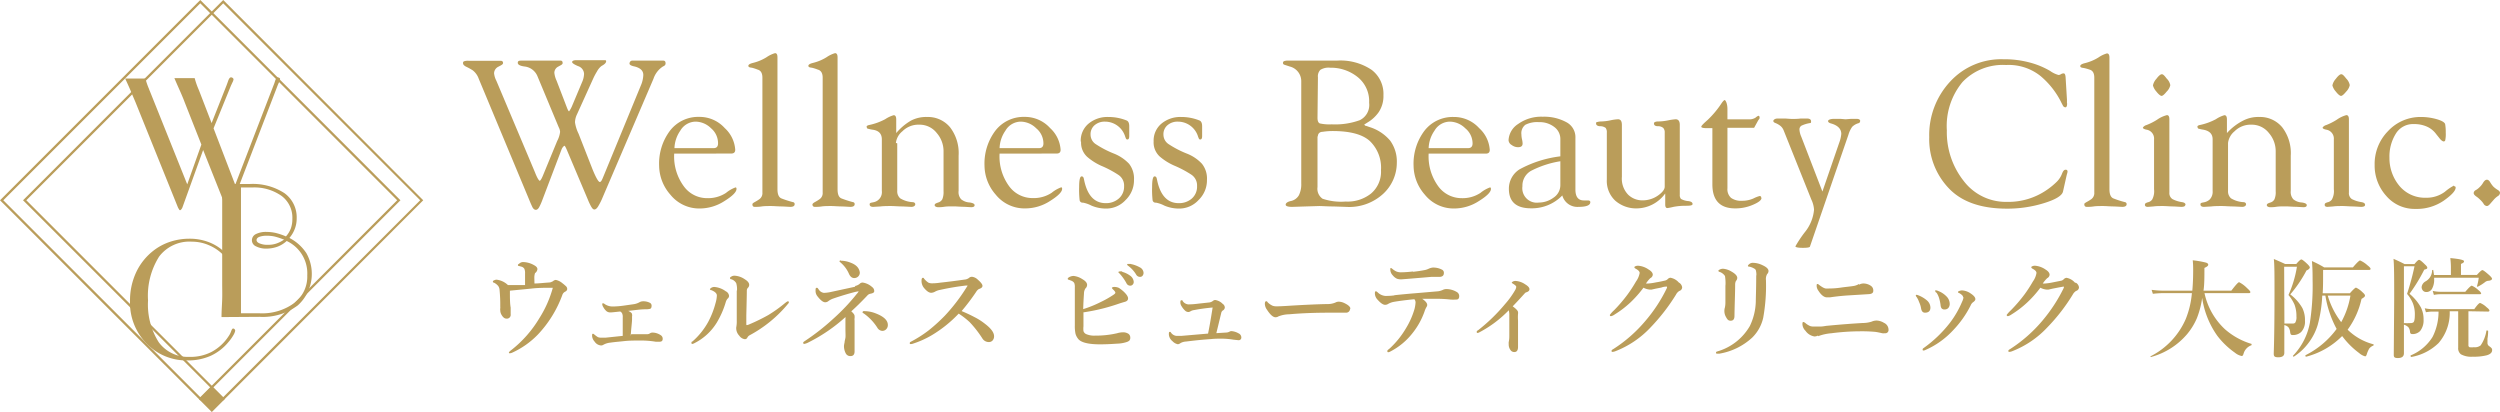 <svg xmlns="http://www.w3.org/2000/svg" viewBox="0 0 295.35 48.67"><defs><style>.cls-1{fill:#ba9d5a;}</style></defs><g id="レイヤー_2" data-name="レイヤー 2"><g id="レイヤー_3" data-name="レイヤー 3"><path class="cls-1" d="M26.72,24.55,24,17.72l-2.45,6.79a.82.82,0,0,1-.14.23c-.05.06-.09.09-.13.09s-.08,0-.12-.09a1.68,1.68,0,0,1-.16-.29L16,12.06c-.16-.38-.34-.79-.52-1.23s-.42-.95-.69-1.55h2.39a8.44,8.44,0,0,0,.42,1.22,2.34,2.34,0,0,0,.11.28l4.41,11,1.67-4.7-2-5.07c-.07-.2-.2-.51-.38-.93s-.45-1-.81-1.85H23a9.23,9.23,0,0,0,.43,1.26l.1.24L25,14.54l1.77-4.47.15-.41c.11-.35.23-.52.36-.52a.31.31,0,0,1,.21.07.24.24,0,0,1,.1.17,1.28,1.28,0,0,1-.14.38c-.09.2-.17.36-.22.49l-2,4.91,2.56,6.67,4.53-11.76a4.31,4.31,0,0,0,.16-.45c.1-.32.21-.48.32-.48A.38.38,0,0,1,33,9.2a.15.15,0,0,1,.09.14,1.45,1.45,0,0,1-.13.39,5.59,5.59,0,0,0-.22.52l-5.5,14.31a.5.5,0,0,1-.11.19.22.22,0,0,1-.15.08.19.19,0,0,1-.13-.08.55.55,0,0,1-.11-.2"/><path class="cls-1" d="M26.17,37.46c0-.75.06-1.45.08-2.11s0-1.28,0-1.87V25.72c0-.6,0-1.22,0-1.88s0-1.35-.08-2.1h3.29a6.84,6.84,0,0,1,4.13,1.07,3.52,3.52,0,0,1,1.46,3,3.38,3.38,0,0,1-.22,1.22,3.51,3.51,0,0,1-.64,1.08,5.31,5.31,0,0,1,2,1.79,5,5,0,0,1-1,6.17,6.85,6.85,0,0,1-4.52,1.36Zm2.3-.45h2.17a6.44,6.44,0,0,0,4.14-1.22,3.92,3.92,0,0,0,1.52-3.26,4.22,4.22,0,0,0-2.43-4.06,3.33,3.33,0,0,1-1.08.67,3.84,3.84,0,0,1-1.31.23,2.56,2.56,0,0,1-1.24-.27.79.79,0,0,1-.48-.69.82.82,0,0,1,.46-.75,2.65,2.65,0,0,1,1.29-.26,5,5,0,0,1,1.06.12,7.52,7.52,0,0,1,1.21.41,3,3,0,0,0,.58-.94,3.35,3.35,0,0,0,.18-1.15,3.2,3.2,0,0,0-1.27-2.69,5.57,5.57,0,0,0-3.49-1H28.47Zm5-8.73a7.69,7.69,0,0,0-1-.33,4,4,0,0,0-.89-.1,2.58,2.58,0,0,0-.94.13c-.22.09-.33.22-.33.38s.12.3.37.4a2.36,2.36,0,0,0,1,.16,2.85,2.85,0,0,0,1-.16,3.46,3.46,0,0,0,.91-.48"/><path class="cls-1" d="M27.8,39a1.52,1.52,0,0,1-.22.58,5.12,5.12,0,0,1-.59.83,5.92,5.92,0,0,1-2.11,1.63,6.53,6.53,0,0,1-2.69.54,6.54,6.54,0,0,1-4.88-2,6.87,6.87,0,0,1-1.95-5,7.86,7.86,0,0,1,.73-3.42,7,7,0,0,1,2.12-2.61,6.52,6.52,0,0,1,1.93-1,7.27,7.27,0,0,1,2.23-.35,6.33,6.33,0,0,1,2.25.39,5.49,5.49,0,0,1,1.85,1.14,5.8,5.8,0,0,1,.56.6.88.88,0,0,1,.21.42.26.26,0,0,1-.06.15.15.15,0,0,1-.13,0c-.06,0-.15-.08-.26-.25a3,3,0,0,0-.32-.43,5.18,5.18,0,0,0-1.74-1.23,5.07,5.07,0,0,0-2.07-.44,4.49,4.49,0,0,0-3.86,1.76,8.65,8.65,0,0,0-1.31,5.19,8.29,8.29,0,0,0,1.27,4.94,4.27,4.27,0,0,0,3.63,1.72A5.39,5.39,0,0,0,25,41.57a5.47,5.47,0,0,0,2-1.84,2.26,2.26,0,0,0,.3-.58c.08-.22.16-.34.24-.34a.24.24,0,0,1,.16.07.2.2,0,0,1,.07.16"/><path class="cls-1" d="M0,23.66,23.66,47.31,47.31,23.66,23.66,0ZM23.66.39,46.92,23.66,23.66,46.92.39,23.66Z"/><path class="cls-1" d="M2.72,23.66,26.38,47.31,50,23.66,26.37,0ZM26.37.39,49.64,23.66,26.37,46.92,3.11,23.66Z"/><rect class="cls-1" x="23.95" y="46.09" width="2.14" height="2.14" transform="translate(-26.01 31.49) rotate(-44.98)"/><path class="cls-1" d="M65.3,33.25a.56.56,0,0,1,.36-.18,1.72,1.72,0,0,1,.76.37,5.67,5.67,0,0,1,.45.38.44.44,0,0,1,.14.31c0,.15-.09.26-.28.35a.66.66,0,0,0-.3.38,13.58,13.58,0,0,1-2.91,4.69,10,10,0,0,1-3,2.11,1,1,0,0,1-.29.08.1.1,0,0,1-.11-.11s.08-.12.23-.23a13.69,13.69,0,0,0,3.37-3.81A13.21,13.21,0,0,0,65.31,34h-.4c-.63,0-1.36,0-2.2.1l-2.47.24c0,.84,0,1.51.09,2,0,.33,0,.59,0,.78a.45.45,0,0,1-.51.52c-.2,0-.39-.14-.56-.43a1.06,1.06,0,0,1-.16-.58.46.46,0,0,1,0-.19,1.17,1.17,0,0,0,0-.24,17.7,17.7,0,0,0-.08-1.92.89.89,0,0,0-.16-.49,1.51,1.51,0,0,0-.49-.39c-.1,0-.14-.09-.14-.13s0-.1.16-.16a.68.68,0,0,1,.26-.07,2.32,2.32,0,0,1,1.36.64h.24l.5,0,.69,0,.59,0V32.32a1.29,1.29,0,0,0-.08-.56.59.59,0,0,0-.29-.24l-.4-.11c-.05,0-.07,0-.07-.08s0-.09.15-.18a.65.65,0,0,1,.5-.19,2.73,2.73,0,0,1,1.26.37c.26.14.39.29.39.47a.66.66,0,0,1-.23.43c-.06,0-.09.15-.12.34s0,.51,0,.92c.47,0,1.06-.07,1.77-.12a.64.64,0,0,0,.34-.12"/><path class="cls-1" d="M74.57,39.48l.7,0,.53,0c.32,0,.56,0,.72,0a.59.59,0,0,0,.28-.11.56.56,0,0,1,.32-.08,1.8,1.8,0,0,1,.94.31.48.48,0,0,1,.23.44q0,.33-.36.33l-.21,0-.26,0a10.57,10.57,0,0,0-1.74-.14c-.73,0-1.38,0-2,.07s-1,.09-1.62.18a2.06,2.06,0,0,0-.83.26.46.46,0,0,1-.29.07,1,1,0,0,1-.73-.45,1.1,1.1,0,0,1-.3-.68c0-.17,0-.25.12-.25a.26.26,0,0,1,.12.07,4.05,4.05,0,0,0,.43.32.83.83,0,0,0,.32.07l.24,0,.39,0,2-.21c0-.91,0-1.63,0-2.18a1,1,0,0,0-.07-.47.51.51,0,0,0-.23-.23c-.65.07-1,.11-1.16.11a.71.71,0,0,1-.45-.14,1.65,1.65,0,0,1-.38-.48.73.73,0,0,1-.13-.34c0-.08,0-.12.11-.12a.42.42,0,0,1,.19.1,1.66,1.66,0,0,0,.93.28,10,10,0,0,0,1.28-.1l1.26-.18a2,2,0,0,0,.64-.23.79.79,0,0,1,.33-.1,1.67,1.67,0,0,1,.88.17.37.37,0,0,1,.21.34c0,.21-.06.34-.19.38a2.52,2.52,0,0,1-.57.05c-.53,0-1.19.1-2,.19a1.55,1.55,0,0,1,.24.13c.14.09.21.18.21.28a.57.57,0,0,1,0,.25c0,.1,0,.21,0,.31,0,.39-.1,1.05-.16,2"/><path class="cls-1" d="M84.69,34.91c0-.24-.21-.45-.65-.63-.11,0-.17-.08-.17-.11s.06-.11.18-.18a.68.68,0,0,1,.33-.09,2.62,2.62,0,0,1,1.36.51.67.67,0,0,1,.39.55.43.43,0,0,1-.18.33,1.15,1.15,0,0,0-.22.44,10.35,10.35,0,0,1-1.06,2.4,6.55,6.55,0,0,1-2.61,2.4.72.72,0,0,1-.26.1c-.07,0-.11,0-.11-.13s0-.1.13-.17a8.53,8.53,0,0,0,1.83-2.27,10.06,10.06,0,0,0,.88-2.24,3.54,3.54,0,0,0,.16-.91m2.38-.6a2.59,2.59,0,0,0-.09-.85,1,1,0,0,0-.59-.47c-.11,0-.15-.08-.15-.14s.05-.12.17-.18a.66.66,0,0,1,.37-.1A2.34,2.34,0,0,1,88,33q.51.31.51.66a.5.5,0,0,1-.17.36.47.47,0,0,0-.11.31q0,.52-.06,2.91v1c0,.11,0,.17.06.17a1.14,1.14,0,0,0,.31-.1,21.93,21.93,0,0,0,2.21-1.08,16.19,16.19,0,0,0,2-1.43c.17-.13.27-.2.32-.2s.13,0,.13.11a.33.33,0,0,1-.1.18,15.14,15.14,0,0,1-4.56,3.73.65.65,0,0,0-.25.27.31.31,0,0,1-.3.18.93.93,0,0,1-.65-.41,1.29,1.29,0,0,1-.36-.78,1.23,1.23,0,0,1,0-.21,3.5,3.5,0,0,0,.06-.79c0-1.28,0-2.46,0-3.55"/><path class="cls-1" d="M101,33.79a1.24,1.24,0,0,0,.54-.24.51.51,0,0,1,.37-.17,2.11,2.11,0,0,1,1.12.53.58.58,0,0,1,.25.43v.08c0,.14-.17.23-.44.28a.62.62,0,0,0-.38.22q-1,1.06-1.89,1.86c.26.23.39.41.39.55a1.16,1.16,0,0,1,0,.26.87.87,0,0,0,0,.28c0,.11,0,.72,0,1.85s0,1.64,0,1.79c0,.37-.16.56-.49.56a.6.6,0,0,1-.56-.34,1.81,1.81,0,0,1-.2-.91,3.29,3.29,0,0,1,.07-.37c0-.16.07-.35.1-.56s0-.55,0-1V37.69a.67.67,0,0,0,0-.23,19.31,19.31,0,0,1-4.39,3,1.6,1.6,0,0,1-.48.17c-.08,0-.12-.05-.12-.13s.06-.12.19-.21a26.72,26.72,0,0,0,3.37-2.64,24,24,0,0,0,2.78-2.94,1.15,1.15,0,0,0,.21-.29s0,0-.06,0l-.31.06c-.83.21-1.73.48-2.69.81a2.22,2.22,0,0,0-.5.27.6.6,0,0,1-.39.15c-.25,0-.55-.24-.91-.7a1,1,0,0,1-.23-.62c0-.26,0-.39.14-.39s.13.08.24.21a.84.84,0,0,0,.61.39,4.65,4.65,0,0,0,.7-.08l3-.65m-1.7-3.07h.06a3.27,3.27,0,0,1,1.11.24c.68.26,1,.64,1.07,1.16v0a.64.64,0,0,1-.22.49.66.66,0,0,1-.44.16c-.25,0-.45-.14-.61-.47a3.65,3.65,0,0,0-1-1.36c-.09-.08-.14-.13-.14-.16s.07-.1.19-.1m2.8,6a3.63,3.63,0,0,1,1.21.23c1,.37,1.52.83,1.52,1.4a.69.69,0,0,1-.21.52.62.62,0,0,1-.46.18.73.73,0,0,1-.58-.39A6,6,0,0,0,102,37c-.07,0-.1-.08-.1-.12s.06-.13.18-.13"/><path class="cls-1" d="M113.56,36.73c.55.23,1.07.47,1.56.73a7.13,7.13,0,0,1,1.24.79q1.08.82,1.08,1.47a.73.73,0,0,1-.19.52.58.58,0,0,1-.4.17.89.89,0,0,1-.8-.44,12.81,12.81,0,0,0-1.5-1.92,9.37,9.37,0,0,0-1.29-1,14.79,14.79,0,0,1-3.16,2.54,11,11,0,0,1-2.21,1,.88.88,0,0,1-.28.06c-.09,0-.13,0-.13-.11a.16.16,0,0,1,.09-.15A14.14,14.14,0,0,0,109.75,39a20.37,20.37,0,0,0,1.86-1.69,21.28,21.28,0,0,0,2.62-3.43.36.36,0,0,0,.08-.15s0,0-.09,0h-.08a30.21,30.21,0,0,0-3.09.52,1.86,1.86,0,0,0-.59.21,1,1,0,0,1-.45.13c-.26,0-.54-.2-.87-.6a1.31,1.31,0,0,1-.27-.83c0-.23.06-.34.17-.34s.09.06.18.16a2.34,2.34,0,0,0,.46.41,1,1,0,0,0,.43.08c.15,0,.47,0,1-.08.84-.09,1.79-.21,2.84-.36a1,1,0,0,0,.52-.19.5.5,0,0,1,.37-.14,1.16,1.16,0,0,1,.68.34c.37.32.55.56.55.73s-.15.29-.43.38a.93.93,0,0,0-.31.32,25,25,0,0,1-1.75,2.31"/><path class="cls-1" d="M128,36.89v1.66a2.67,2.67,0,0,0,0,.56.58.58,0,0,0,.32.36,2.38,2.38,0,0,0,1.06.18,11.18,11.18,0,0,0,2.59-.28,2.49,2.49,0,0,1,.68-.11,1.13,1.13,0,0,1,.67.18.54.54,0,0,1,.21.43.51.51,0,0,1-.11.37.93.93,0,0,1-.29.16,4,4,0,0,1-1.17.2c-.84.06-1.52.08-2,.08-1.39,0-2.26-.22-2.59-.65a1.72,1.72,0,0,1-.31-.6,4.45,4.45,0,0,1-.08-1c0-.53,0-1.32,0-2.4l0-2.08a1.22,1.22,0,0,0-.07-.52.72.72,0,0,0-.3-.25l-.34-.13c-.09,0-.13-.06-.13-.12s.09-.16.28-.24a1.06,1.06,0,0,1,.42-.09,2.32,2.32,0,0,1,1,.36c.39.22.59.45.59.69a.57.57,0,0,1-.2.43,1.14,1.14,0,0,0-.17.61q-.07,1-.09,1.83A13.27,13.27,0,0,0,130,35.7a11.71,11.71,0,0,0,1.57-.89c.13-.09.2-.17.2-.23s-.07-.19-.22-.33-.19-.21-.19-.24.09-.11.27-.11a1.28,1.28,0,0,1,.55.11,4,4,0,0,1,.57.44c.36.34.53.61.52.82s-.15.34-.46.41l-.46.14c-.63.22-1.3.43-2,.61s-1.42.33-2.27.46m4.5-4.77a2.66,2.66,0,0,1,.88.41,1,1,0,0,1,.48.77.45.45,0,0,1-.12.32.39.39,0,0,1-.31.13.49.49,0,0,1-.43-.29,5.74,5.74,0,0,0-.81-1.14c-.1-.09-.15-.15-.15-.17s.05-.08.15-.08a.87.87,0,0,1,.31,0m1.05-.87a3.43,3.43,0,0,1,1,.37.78.78,0,0,1,.47.66.53.53,0,0,1-.14.37.36.36,0,0,1-.26.11.52.52,0,0,1-.48-.28,3.63,3.63,0,0,0-.9-1c-.11-.08-.16-.13-.16-.15a.09.09,0,0,1,.1-.1l.34,0"/><path class="cls-1" d="M143.69,39.36l1.12-.07a.93.93,0,0,0,.43-.1.44.44,0,0,1,.26-.07,1.78,1.78,0,0,1,.41.08,2.05,2.05,0,0,1,.41.18.54.54,0,0,1,.33.47.31.31,0,0,1-.35.34l-.57-.06a9,9,0,0,0-1.41-.12c-.41,0-.82,0-1.26.05-.92.06-1.9.16-2.94.29a1.49,1.49,0,0,0-.65.18.66.66,0,0,1-.31.14,1.17,1.17,0,0,1-.64-.36,1.11,1.11,0,0,1-.43-.79c0-.21,0-.31.11-.31s.08,0,.15.1a.91.91,0,0,0,.62.37l.61,0,3.14-.27c.15-.72.33-1.74.54-3.08a21.67,21.67,0,0,0-2.18.3,1.15,1.15,0,0,0-.41.13.55.55,0,0,1-.25.1.56.56,0,0,1-.41-.16,2.24,2.24,0,0,1-.41-.51.87.87,0,0,1-.15-.4c0-.21,0-.32.14-.32s.08,0,.14.11a.91.91,0,0,0,.63.38c.16,0,.57,0,1.24-.09l1.28-.14a.88.88,0,0,0,.39-.16.49.49,0,0,1,.28-.13,1.56,1.56,0,0,1,.9.46.53.53,0,0,1,.25.44.45.45,0,0,1-.25.35.47.47,0,0,0-.17.27c-.32,1.34-.52,2.15-.59,2.43"/><path class="cls-1" d="M159.51,36.43a.57.57,0,0,1-.14.37.45.45,0,0,1-.32.14l-.82,0c-.36,0-.73,0-1.1,0-1.77,0-3.38.06-4.82.19a3.59,3.59,0,0,0-1.28.25.58.58,0,0,1-.35.1c-.28,0-.62-.3-1-.89a1.22,1.22,0,0,1-.25-.7c0-.2.06-.3.16-.3s.09,0,.16.11a1.93,1.93,0,0,0,.62.43,1.45,1.45,0,0,0,.47.06q.41,0,1.35-.06c1.73-.11,3.25-.18,4.58-.21a2.34,2.34,0,0,0,1-.18.82.82,0,0,1,.37-.1,1.58,1.58,0,0,1,.58.12c.54.24.82.48.82.73"/><path class="cls-1" d="M164.69,34.88c1.12-.12,2.05-.2,2.79-.26l2.44-.21a2.17,2.17,0,0,0,.49-.14,1,1,0,0,1,.47-.12,2.45,2.45,0,0,1,1.23.35.55.55,0,0,1,.28.5q0,.36-.3.39H172a4.84,4.84,0,0,1-.64,0,14,14,0,0,0-1.6-.09c-.78,0-1.36,0-1.74,0,.39.27.59.51.59.72a.37.37,0,0,1-.06.21,2.52,2.52,0,0,0-.26.58,8.71,8.71,0,0,1-1.41,2.54,7.94,7.94,0,0,1-2.63,2.18.63.63,0,0,1-.21.08c-.09,0-.14,0-.14-.13s.11-.16.32-.35a10.42,10.42,0,0,0,1.9-2.38,9.31,9.31,0,0,0,1-2.28,4.2,4.2,0,0,0,.11-.68.57.57,0,0,0-.14-.44c-1.1.11-1.92.22-2.47.32a2.17,2.17,0,0,0-.6.22.65.65,0,0,1-.39.12c-.23,0-.52-.2-.86-.58a1.13,1.13,0,0,1-.34-.71c0-.21,0-.31.15-.31a1,1,0,0,1,.19.14,1.47,1.47,0,0,0,.88.41c.26,0,.63,0,1.13-.07m2.13-2.78a14.51,14.51,0,0,0,1.48-.22,2.13,2.13,0,0,0,.39-.14,1.49,1.49,0,0,1,.49-.14,2.2,2.2,0,0,1,1.11.26.4.4,0,0,1,.2.38c0,.29-.16.44-.48.46l-1,0-.93.08-1.93.16-.66.05a1.43,1.43,0,0,1-.54-.07,1.41,1.41,0,0,1-.5-.4,1,1,0,0,1-.29-.68c0-.13,0-.19.09-.19a1,1,0,0,1,.16.11,2.11,2.11,0,0,0,.46.3,1.39,1.39,0,0,0,.57.1,12.56,12.56,0,0,0,1.4-.1"/><path class="cls-1" d="M178.27,36.63a13.64,13.64,0,0,1-3.46,2.61.68.68,0,0,1-.22.09c-.09,0-.13,0-.13-.12s.06-.13.18-.21a20.83,20.83,0,0,0,3.17-3.08,9.89,9.89,0,0,0,1.16-1.6,1,1,0,0,0,.16-.42c0-.1-.11-.21-.32-.34s-.21-.14-.21-.17.14-.2.44-.2a2.26,2.26,0,0,1,1.16.41c.33.2.49.39.49.56s-.11.28-.33.36a.38.38,0,0,0-.22.13c-.62.69-1.1,1.2-1.43,1.54.41.3.63.53.63.69a.53.53,0,0,1,0,.19,5,5,0,0,0,0,.8v1.34c0,.61,0,1.2,0,1.77,0,.4-.14.61-.43.61a.53.53,0,0,1-.47-.25,1.09,1.09,0,0,1-.2-.69,1.17,1.17,0,0,1,0-.24,3,3,0,0,0,.07-.68q0-.61,0-1V37.29a2.26,2.26,0,0,0-.07-.66"/><path class="cls-1" d="M198.41,33.42a.77.77,0,0,1,.32.52.45.45,0,0,1-.33.43,1.09,1.09,0,0,0-.4.44,23,23,0,0,1-3,3.87,11.3,11.3,0,0,1-4.18,2.82,1,1,0,0,1-.3.07c-.09,0-.13,0-.13-.11s.07-.14.22-.23a16.71,16.71,0,0,0,3.77-3.31A17.85,17.85,0,0,0,196.94,34a1.19,1.19,0,0,0,0-.14s0,0-.06,0-.33,0-.6.11l-.71.14-.44.1-.26,0a2,2,0,0,1-.71-.22,13.76,13.76,0,0,1-1.53,1.73,11.69,11.69,0,0,1-1.87,1.43,1.23,1.23,0,0,1-.41.2c-.11,0-.16,0-.16-.15a3.29,3.29,0,0,1,.49-.54,17.72,17.72,0,0,0,1.6-1.87,16.47,16.47,0,0,0,1-1.54,2.42,2.42,0,0,0,.43-1c0-.17-.16-.34-.46-.5-.11-.06-.16-.11-.16-.16s0-.09.13-.14a.73.73,0,0,1,.3-.06,2.5,2.5,0,0,1,1.26.46c.32.19.48.4.48.61a.51.51,0,0,1-.29.4,3.65,3.65,0,0,0-.52.64h.19a6.61,6.61,0,0,0,1-.14c.37-.06.71-.13,1-.2A.72.72,0,0,0,197,33a.52.52,0,0,1,.34-.19,1.73,1.73,0,0,1,1,.57"/><path class="cls-1" d="M207.5,32.56a2.27,2.27,0,0,0-.05-.57.33.33,0,0,0-.17-.24,1.84,1.84,0,0,0-.63-.25q-.15,0-.15-.09c0-.06.07-.15.21-.25a.64.64,0,0,1,.39-.11,2.65,2.65,0,0,1,1.1.27c.49.22.73.45.73.69a.5.5,0,0,1-.16.37,1.15,1.15,0,0,0-.14.71,21.33,21.33,0,0,1-.32,4.43A4.72,4.72,0,0,1,207,39.89a7.59,7.59,0,0,1-3.86,1.89l-.24,0c-.11,0-.17,0-.17-.11s.06-.12.18-.16a6.53,6.53,0,0,0,3.82-3,7.1,7.1,0,0,0,.7-2.86c0-.49.05-1.54.05-3.15m-3.63,1.18a5.18,5.18,0,0,0-.06-1.07,1.26,1.26,0,0,0-.64-.49c-.09,0-.14-.09-.14-.13s.05-.1.15-.14a.86.86,0,0,1,.41-.1,2.24,2.24,0,0,1,1,.34c.44.25.67.5.67.75a.56.56,0,0,1-.16.36,1,1,0,0,0-.09.45c0,1-.06,2.28-.08,3.68,0,.38-.15.56-.45.56s-.4-.16-.57-.47a1.4,1.4,0,0,1-.17-.72,1.24,1.24,0,0,1,.06-.37,3.06,3.06,0,0,0,.06-.6c0-.49,0-1.17,0-2"/><path class="cls-1" d="M214.79,39.64a1,1,0,0,1-.43.11,1.59,1.59,0,0,1-1.06-.67,1.18,1.18,0,0,1-.36-.75c0-.19,0-.29.13-.29a.78.78,0,0,1,.27.17,2.22,2.22,0,0,0,.51.31,1.31,1.31,0,0,0,.43.06c.15,0,.39,0,.74,0s.7-.09.8-.09c1.44-.14,2.85-.25,4.22-.33a3.57,3.57,0,0,0,1.07-.16,1.47,1.47,0,0,1,.62-.13,1.77,1.77,0,0,1,.84.27.89.89,0,0,1,.54.8.38.38,0,0,1-.42.43,1.66,1.66,0,0,1-.32,0c-.33-.08-.6-.13-.79-.16a17.48,17.48,0,0,0-1.85-.07,27.14,27.14,0,0,0-3.37.23,5.67,5.67,0,0,0-1.57.35m4.84-6.09a1.09,1.09,0,0,1,.51-.14,1.58,1.58,0,0,1,.89.28.66.66,0,0,1,.28.59c0,.24-.17.37-.53.39l-2.6.16c-.81.06-1.46.14-2,.22l-.2,0-.15,0c-.32,0-.67-.26-1-.78a1,1,0,0,1-.21-.56c0-.16,0-.24.11-.24a.35.35,0,0,1,.17.1,4.37,4.37,0,0,0,.36.25,1.38,1.38,0,0,0,.4.18,2.34,2.34,0,0,0,.45,0c.21,0,.66,0,1.35-.1s1.09-.12,1.61-.21a1.85,1.85,0,0,0,.55-.22"/><path class="cls-1" d="M226.42,35.08a.39.39,0,0,1-.09-.17s0-.08.09-.08a.63.63,0,0,1,.19.05,3.44,3.44,0,0,1,1.06.63,1.15,1.15,0,0,1,.39.82c0,.41-.22.61-.64.61-.25,0-.4-.16-.46-.49a2.75,2.75,0,0,0-.24-.77,2.38,2.38,0,0,0-.3-.6m5.51.05a.44.44,0,0,0-.14-.27,1.55,1.55,0,0,0-.4-.27s-.07,0-.07-.07,0-.08.1-.12a.83.83,0,0,1,.41-.09,2,2,0,0,1,1,.37q.54.36.54.66c0,.12-.09.24-.28.37a.86.86,0,0,0-.27.36,12,12,0,0,1-2.13,3,9.8,9.8,0,0,1-3.23,2.28.49.49,0,0,1-.22.06c-.06,0-.1,0-.1-.14a.19.19,0,0,1,.1-.14,14.72,14.72,0,0,0,3.13-3,11.35,11.35,0,0,0,1.43-2.48,1.8,1.8,0,0,0,.17-.52m-3.24-.56a.57.57,0,0,1-.11-.19c0-.06,0-.08.09-.08a.73.73,0,0,1,.25.07,2.69,2.69,0,0,1,1,.65,1.27,1.27,0,0,1,.38.88.73.73,0,0,1-.17.49.57.57,0,0,1-.41.17.43.43,0,0,1-.4-.16.82.82,0,0,1-.1-.36,5.43,5.43,0,0,0-.18-.84,2.66,2.66,0,0,0-.3-.63"/><path class="cls-1" d="M245.28,33.42a.76.76,0,0,1,.33.52.45.45,0,0,1-.34.43,1.17,1.17,0,0,0-.4.44,22,22,0,0,1-3,3.87,11.27,11.27,0,0,1-4.17,2.82,1,1,0,0,1-.31.07c-.08,0-.12,0-.12-.11s.07-.14.22-.23a16.93,16.93,0,0,0,3.77-3.31A18.63,18.63,0,0,0,243.82,34a.7.7,0,0,0,0-.14s0,0-.06,0l-.6.11-.71.14-.43.1-.26,0a1.91,1.91,0,0,1-.71-.22,13.06,13.06,0,0,1-1.54,1.73,11.69,11.69,0,0,1-1.87,1.43,1.23,1.23,0,0,1-.41.2.14.14,0,0,1-.16-.15,4,4,0,0,1,.49-.54,17.86,17.86,0,0,0,1.61-1.87c.34-.46.69-1,1-1.54a2.35,2.35,0,0,0,.42-1c0-.17-.15-.34-.46-.5-.1-.06-.15-.11-.15-.16s0-.09.13-.14a.72.72,0,0,1,.29-.06,2.53,2.53,0,0,1,1.27.46c.31.19.47.4.47.61a.5.5,0,0,1-.28.4,3.51,3.51,0,0,0-.53.64h.19a6.86,6.86,0,0,0,1-.14l1-.2a.59.59,0,0,0,.27-.15.54.54,0,0,1,.34-.19,1.7,1.7,0,0,1,1,.57"/><path class="cls-1" d="M260.2,34.89a10.26,10.26,0,0,1-.66,2.7,7.53,7.53,0,0,1-1.16,1.89,8.51,8.51,0,0,1-4.24,2.69.09.09,0,0,1-.07,0,.1.1,0,0,1,0-.08.05.05,0,0,1,0,0,8.9,8.9,0,0,0,4.15-4.39,10.57,10.57,0,0,0,.73-3.07h-3.44a11.28,11.28,0,0,0-1.17.08l-.15-.47a11.31,11.31,0,0,0,1.35.1H259c.07-.76.1-1.56.1-2.39,0-.33,0-.73-.05-1.2a11.59,11.59,0,0,1,1.55.27c.19.06.28.14.28.26s-.15.24-.45.37c0,1.08,0,2-.11,2.69h3.29c.51-.67.81-1,.92-1a3.55,3.55,0,0,1,.94.7c.26.23.39.39.39.46s-.05.13-.16.13h-5.26a8.13,8.13,0,0,0,2.41,4.26A8.38,8.38,0,0,0,266,40.63s0,0,0,.07,0,.08-.05.1a1.48,1.48,0,0,0-.9,1c-.05.17-.12.26-.2.26a1.79,1.79,0,0,1-.8-.38,9.46,9.46,0,0,1-2.09-2,10.26,10.26,0,0,1-1.84-4.84"/><path class="cls-1" d="M269.87,38.41v1l0,2.28c0,.35-.24.52-.72.52s-.53-.15-.53-.46q.09-2.69.09-7.15c0-2,0-3.31-.08-4,.37.15.82.35,1.34.59h1.31c.3-.36.51-.54.6-.54s.33.18.71.54c.19.19.29.32.29.41s-.13.26-.39.35a14.91,14.91,0,0,1-1.92,2.83A5.4,5.4,0,0,1,272,36.39a3.21,3.21,0,0,1,.31,1.5,1.77,1.77,0,0,1-.45,1.33,1.38,1.38,0,0,1-1,.36.27.27,0,0,1-.22-.07.66.66,0,0,1-.08-.27,1.16,1.16,0,0,0-.2-.57.9.9,0,0,0-.48-.26m0-.19,1,0a.37.37,0,0,0,.27-.09,1.23,1.23,0,0,0,.15-.75,3.76,3.76,0,0,0-.23-1.4,4.79,4.79,0,0,0-.71-1.13,13.24,13.24,0,0,0,1-3.34h-1.51Zm6.79,1.51a9.24,9.24,0,0,1-4.22,2.41q-.09,0-.09-.12s0,0,0-.05a10.28,10.28,0,0,0,3.69-3.11,12.41,12.41,0,0,1-1.33-3.94h-.37a15.68,15.68,0,0,1-.53,3.44,6.68,6.68,0,0,1-1.15,2.23A6.59,6.59,0,0,1,271,42.13h0c-.07,0-.11,0-.11-.1s0,0,0,0a7.58,7.58,0,0,0,2-3.9,28.75,28.75,0,0,0,.32-5.08c0-.59,0-1.33-.08-2.21a12.51,12.51,0,0,1,1.45.75h3.39c.47-.55.75-.82.85-.82a3.12,3.12,0,0,1,.87.57c.25.19.37.34.37.42s-.06.13-.18.13h-5.43v.33c0,1,0,1.79-.05,2.43h3.21c.39-.44.64-.67.73-.67a2.57,2.57,0,0,1,.76.54c.2.17.3.3.3.41s-.14.23-.41.38a9.71,9.71,0,0,1-1.64,3.64,6.8,6.8,0,0,0,3.07,1.73s0,0,0,.06a.09.09,0,0,1-.06.1,1.12,1.12,0,0,0-.46.34,3.28,3.28,0,0,0-.29.68c-.05.16-.12.24-.19.24a1.78,1.78,0,0,1-.71-.39,9.52,9.52,0,0,1-2-2M275,34.92a9.52,9.52,0,0,0,1.59,3.14,9.73,9.73,0,0,0,1.09-3.14Z"/><path class="cls-1" d="M284,38.35l0,3.38c0,.38-.24.57-.71.57s-.49-.15-.49-.43l.05-6.46c0-2.39,0-4-.08-4.83.49.21.92.42,1.31.62h1.16c.27-.33.45-.5.55-.5s.32.17.68.53c.19.17.29.3.29.39a.16.16,0,0,1-.07.14,2.15,2.15,0,0,1-.29.1,19.43,19.43,0,0,1-1.74,2.85,5.7,5.7,0,0,1,1.34,1.6,3.1,3.1,0,0,1,.32,1.45,2,2,0,0,1-.41,1.35,1.25,1.25,0,0,1-.92.36c-.17,0-.26-.09-.27-.28a1,1,0,0,0-.2-.54,1.3,1.3,0,0,0-.55-.3m0-.18a8.1,8.1,0,0,0,.81,0,.53.53,0,0,0,.34-.09c.11-.09.17-.39.17-.91a3.52,3.52,0,0,0-.24-1.36,4.18,4.18,0,0,0-.68-1.09,30.94,30.94,0,0,0,.88-3.26H284v6.67Zm7.65-1.4v4a.24.24,0,0,0,.13.25,1.86,1.86,0,0,0,.51,0,1.09,1.09,0,0,0,.81-.22,4.28,4.28,0,0,0,.68-1.75.08.08,0,0,1,.08,0c.08,0,.12,0,.12.07s0,.46-.08.89c0,.26,0,.43,0,.53a.46.46,0,0,0,.24.38,1.52,1.52,0,0,1,.24.21.36.36,0,0,1,.07.24c0,.28-.22.49-.66.61a6.17,6.17,0,0,1-1.62.16,2.53,2.53,0,0,1-1.4-.28.88.88,0,0,1-.33-.78l0-1.13V36.77h-1a5.47,5.47,0,0,1-1.31,3.75,6.12,6.12,0,0,1-3.22,1.65q-.09,0-.09-.12a.08.08,0,0,1,0-.06,5.51,5.51,0,0,0,2.59-2.18,6.58,6.58,0,0,0,.71-3h-.78a4.26,4.26,0,0,0-.71.08l-.14-.47a4.36,4.36,0,0,0,.85.1h5c.35-.49.58-.73.69-.73a2.46,2.46,0,0,1,.78.52c.21.16.32.29.32.38s-.06.12-.17.12Zm-1-4.29h2c.34-.38.56-.57.65-.57s.36.2.8.59c.22.2.34.35.34.44s-.16.23-.46.23H294a.68.68,0,0,0-.43.17,4.87,4.87,0,0,1-.85.53h0c-.07,0-.09,0-.09-.06a0,0,0,0,1,0,0,6.08,6.08,0,0,0,.21-1h-5.27v.16a2.17,2.17,0,0,1-.27,1.18.76.76,0,0,1-.65.35.52.52,0,0,1-.42-.19.65.65,0,0,1-.14-.4.89.89,0,0,1,.45-.66,1.5,1.5,0,0,0,.79-1.3s0-.06.08-.06a0,0,0,0,1,.05,0q.07.42.09.6h2v-1a9.72,9.72,0,0,0-.07-1c1.08.1,1.62.22,1.62.37s-.12.22-.36.32v1.33Zm2.51,2.16c0,.08-.06.12-.17.12h-4.71a4.26,4.26,0,0,0-.71.08l-.14-.47a4.36,4.36,0,0,0,.85.1h3c.41-.48.66-.72.77-.72a2.73,2.73,0,0,1,.76.51c.21.16.32.29.32.38"/><path class="cls-1" d="M63.75,21.36c.09,0,.24-.23.43-.71l1.65-4a3.05,3.05,0,0,0,.34-1.07,1.31,1.31,0,0,0-.16-.54l-2.5-6A1.87,1.87,0,0,0,62,7.86c-.56-.07-.83-.22-.83-.44s.15-.26.45-.26.74,0,1.32,0l1.19,0c.32,0,.71,0,1.17,0l.92,0c.17,0,.25.1.25.28s-.17.23-.5.42a.83.83,0,0,0-.48.74,2.9,2.9,0,0,0,.26.92l1.21,3.15q.18.48.27.48s.15-.18.32-.55l1.21-2.88a2.58,2.58,0,0,0,.24-1,1,1,0,0,0-.71-.91c-.47-.2-.7-.36-.7-.48s.16-.22.48-.22.43,0,.77,0,.65,0,.89,0,.67,0,1,0l.65,0,.14,0a.12.12,0,0,1,.09.12c0,.19-.18.37-.54.56a2,2,0,0,0-.54.65,7.84,7.84,0,0,0-.43.8l-1.93,4.26a2.29,2.29,0,0,0-.24.95,4.44,4.44,0,0,0,.42,1.34L70,20c.41,1,.7,1.5.86,1.5s.26-.24.46-.73L75.78,9.93A3.42,3.42,0,0,0,76,8.86c0-.49-.32-.82-1-1-.42-.08-.63-.2-.63-.35s.11-.35.33-.35.44,0,.79,0,.64,0,.9,0,.68,0,1.1,0l.87,0c.18,0,.27.11.27.32s-.11.28-.32.38a2.78,2.78,0,0,0-1.11,1.45l-6,14a7.64,7.64,0,0,1-.54,1.08c-.15.24-.3.36-.44.36s-.25-.12-.39-.36a7.49,7.49,0,0,1-.38-.81l-2.5-5.91c-.13-.3-.22-.45-.26-.45s-.24.15-.35.44L64,23.82a6.28,6.28,0,0,1-.3.65c-.12.22-.26.32-.4.32s-.3-.11-.41-.34-.24-.52-.38-.87L56.56,9.31a2.18,2.18,0,0,0-.71-1,7,7,0,0,0-.78-.43,1,1,0,0,1-.26-.18.36.36,0,0,1-.11-.26.21.21,0,0,1,.12-.2,1.46,1.46,0,0,1,.53-.06c.2,0,.52,0,1,0s.8,0,1.08,0,.64,0,1,0l.7,0c.2,0,.3.09.3.26s-.19.25-.55.44a.89.89,0,0,0-.51.78,2.47,2.47,0,0,0,.27.88l4.55,10.79q.41,1.05.63,1.05"/><path class="cls-1" d="M79.65,18.15A5.93,5.93,0,0,0,80.78,22a3.39,3.39,0,0,0,2.75,1.41,3.86,3.86,0,0,0,2.24-.62,3.72,3.72,0,0,1,1.13-.65c.07,0,.11.06.11.18,0,.36-.47.84-1.42,1.43a5.38,5.38,0,0,1-2.87.88A4.37,4.37,0,0,1,79.2,23a5.25,5.25,0,0,1-1.33-3.41,6.46,6.46,0,0,1,1.29-4.16,4.2,4.2,0,0,1,3.46-1.62,4,4,0,0,1,3,1.32,3.8,3.8,0,0,1,1.24,2.57c0,.29-.16.44-.47.44Zm4.66-.65c.35,0,.52-.19.52-.56A2.31,2.31,0,0,0,84,15.15a2.65,2.65,0,0,0-1.77-.78,2.12,2.12,0,0,0-1.86,1.07,3.83,3.83,0,0,0-.69,2.06Z"/><path class="cls-1" d="M88.89,24.12c0-.06.08-.14.26-.24a5,5,0,0,0,.58-.36.87.87,0,0,0,.34-.78V9.17c0-.53-.19-.85-.57-.95A5.39,5.39,0,0,0,88.83,8a1.13,1.13,0,0,1-.3-.06.18.18,0,0,1-.12-.16c0-.14.17-.25.51-.34a5.49,5.49,0,0,0,1.64-.68,3.52,3.52,0,0,1,1-.48c.2,0,.29.16.29.5V22.36c0,.58.15.93.44,1.07a11.46,11.46,0,0,0,1.39.45.22.22,0,0,1,.2.24c0,.21-.17.32-.52.32l-.91-.05c-.53,0-1-.05-1.36-.05s-.79,0-1.11.05-.58.05-.8.05-.29-.11-.29-.32"/><path class="cls-1" d="M96,24.12c0-.06.09-.14.26-.24a5,5,0,0,0,.58-.36.87.87,0,0,0,.35-.78V9.17c0-.53-.2-.85-.58-.95A5.39,5.39,0,0,0,95.92,8a1.13,1.13,0,0,1-.3-.06.18.18,0,0,1-.12-.16c0-.14.17-.25.51-.34a5.49,5.49,0,0,0,1.64-.68,3.52,3.52,0,0,1,1-.48c.2,0,.3.16.3.5V22.36c0,.58.14.93.43,1.07a12.09,12.09,0,0,0,1.39.45.22.22,0,0,1,.2.24c0,.21-.17.32-.52.32l-.91-.05c-.53,0-1-.05-1.35-.05s-.8,0-1.12.05-.58.05-.79.05-.3-.11-.3-.32"/><path class="cls-1" d="M106,16.93v5.62a1.1,1.1,0,0,0,.35.88,3.17,3.17,0,0,0,1.44.45c.23,0,.34.12.34.26s-.15.3-.46.3l-1-.05c-.57,0-1-.05-1.41-.05s-.84,0-1.25.05l-.84.05c-.29,0-.43-.1-.43-.3s.17-.18.51-.26a1.21,1.21,0,0,0,.93-1.33V16.46q0-1-1.11-1.14a3.8,3.8,0,0,1-.47-.1c-.14,0-.2-.11-.2-.19a.18.18,0,0,1,0-.14.68.68,0,0,1,.28-.12,7.15,7.15,0,0,0,1.9-.69,3.59,3.59,0,0,1,1-.47c.2,0,.3.16.3.51v1.6a6.63,6.63,0,0,1,1.74-1.47,3.87,3.87,0,0,1,1.9-.43,3.39,3.39,0,0,1,2.73,1.23,5,5,0,0,1,1,3.34v4.16a1.24,1.24,0,0,0,.31,1,1.72,1.72,0,0,0,1,.37c.38.06.58.16.58.32s-.14.24-.41.24l-.83-.05c-.47,0-.89-.05-1.25-.05s-.8,0-1.11.05-.54.05-.71.05-.41-.08-.41-.24.14-.22.43-.32a.8.8,0,0,0,.48-.39,2.27,2.27,0,0,0,.14-.94V17.9a3.26,3.26,0,0,0-.79-2.17,2.56,2.56,0,0,0-2.07-1,2.67,2.67,0,0,0-2,.78,2.08,2.08,0,0,0-.77,1.38"/><path class="cls-1" d="M118.09,18.15A5.93,5.93,0,0,0,119.22,22,3.41,3.41,0,0,0,122,23.4a3.84,3.84,0,0,0,2.24-.62,3.85,3.85,0,0,1,1.13-.65c.07,0,.11.06.11.18,0,.36-.48.84-1.42,1.43a5.38,5.38,0,0,1-2.87.88A4.37,4.37,0,0,1,117.64,23a5.25,5.25,0,0,1-1.33-3.41,6.46,6.46,0,0,1,1.29-4.16,4.22,4.22,0,0,1,3.46-1.62,4,4,0,0,1,3,1.32,3.8,3.8,0,0,1,1.24,2.57c0,.29-.15.44-.47.44Zm4.66-.65c.35,0,.52-.19.52-.56a2.31,2.31,0,0,0-.86-1.79,2.65,2.65,0,0,0-1.77-.78,2.11,2.11,0,0,0-1.86,1.07,3.83,3.83,0,0,0-.69,2.06Z"/><path class="cls-1" d="M127.68,16.71a2.61,2.61,0,0,1,.93-2.11,3.48,3.48,0,0,1,2.3-.78,5.72,5.72,0,0,1,2.18.41c.21.08.32.31.32.69v1.15c0,.27-.07.41-.22.41s-.17-.11-.26-.34a2.49,2.49,0,0,0-2.39-1.77,1.81,1.81,0,0,0-1.21.41,1.39,1.39,0,0,0-.49,1.15,1.34,1.34,0,0,0,.63,1.11,11.72,11.72,0,0,0,2.17,1.12,5,5,0,0,1,1.75,1.19,2.85,2.85,0,0,1,.58,1.91,3.24,3.24,0,0,1-1,2.38,3.1,3.1,0,0,1-2.26,1,4.4,4.4,0,0,1-1.77-.35,3.55,3.55,0,0,0-1-.35.35.35,0,0,1-.39-.27,11,11,0,0,1-.06-1.57c0-.84.1-1.26.29-1.26s.24.13.29.39c.37,1.84,1.22,2.77,2.56,2.77a2.26,2.26,0,0,0,1.55-.55A1.84,1.84,0,0,0,132.8,22a1.5,1.5,0,0,0-.69-1.35,12.25,12.25,0,0,0-2-1.06,6.79,6.79,0,0,1-1.68-1.07,2.25,2.25,0,0,1-.71-1.77"/><path class="cls-1" d="M136.29,16.71a2.61,2.61,0,0,1,.93-2.11,3.48,3.48,0,0,1,2.3-.78,5.72,5.72,0,0,1,2.18.41c.21.08.32.31.32.69v1.15c0,.27-.07.41-.22.41s-.17-.11-.26-.34a2.49,2.49,0,0,0-2.39-1.77,1.81,1.81,0,0,0-1.21.41,1.39,1.39,0,0,0-.49,1.15,1.34,1.34,0,0,0,.63,1.11,11.72,11.72,0,0,0,2.17,1.12A4.82,4.82,0,0,1,142,19.35a2.8,2.8,0,0,1,.59,1.91,3.24,3.24,0,0,1-1,2.38,3.09,3.09,0,0,1-2.26,1,4.4,4.4,0,0,1-1.77-.35,3.55,3.55,0,0,0-1-.35.35.35,0,0,1-.39-.27,11,11,0,0,1-.06-1.57c0-.84.1-1.26.29-1.26s.24.13.29.39c.37,1.84,1.23,2.77,2.56,2.77a2.28,2.28,0,0,0,1.56-.55,1.87,1.87,0,0,0,.61-1.47,1.52,1.52,0,0,0-.68-1.35,12.85,12.85,0,0,0-2-1.06A6.79,6.79,0,0,1,137,18.48a2.25,2.25,0,0,1-.71-1.77"/><path class="cls-1" d="M161.23,14.75c0,.05,0,.09.11.11a3.42,3.42,0,0,1,.39.13,5.19,5.19,0,0,1,2.5,1.62,4.19,4.19,0,0,1,.79,2.64,5,5,0,0,1-1.58,3.62A5.93,5.93,0,0,1,159,24.44l-1.45-.05c-.77,0-1.33-.05-1.68-.05l-1.66.05-1.55.05c-.51,0-.77-.09-.77-.26s.19-.33.56-.42a1.44,1.44,0,0,0,1-.69,2.9,2.9,0,0,0,.28-1.4V9.57a1.78,1.78,0,0,0-1.35-1.71l-.64-.21a.22.22,0,0,1-.17-.21.25.25,0,0,1,.11-.21,1.45,1.45,0,0,1,.55-.07l.86,0c.44,0,.82,0,1.15,0l1.64,0c.9,0,1.59,0,2.07,0a6.6,6.6,0,0,1,4.09,1.09,3.56,3.56,0,0,1,1.4,3,3.41,3.41,0,0,1-.56,2,4.25,4.25,0,0,1-1.34,1.23l-.28.18c-.05,0-.08.06-.08.1m-5.53-.83c0,.35.09.57.27.65a5.29,5.29,0,0,0,1.41.11,8.53,8.53,0,0,0,3.31-.49,2,2,0,0,0,1.11-2.06,3.65,3.65,0,0,0-1.4-3.07A5.05,5.05,0,0,0,157.15,8a1.85,1.85,0,0,0-1.16.25,1.09,1.09,0,0,0-.29.88Zm0,2.17v6a1.43,1.43,0,0,0,.6,1.38,6.87,6.87,0,0,0,2.73.33,4.44,4.44,0,0,0,3-.95,3.37,3.37,0,0,0,1.17-2.76,4.36,4.36,0,0,0-1.32-3.44c-.87-.79-2.34-1.18-4.41-1.18a7.3,7.3,0,0,0-1.14.09c-.39,0-.59.23-.59.56"/><path class="cls-1" d="M168.78,18.15A6,6,0,0,0,169.91,22a3.41,3.41,0,0,0,2.75,1.41,3.84,3.84,0,0,0,2.24-.62,3.85,3.85,0,0,1,1.13-.65c.07,0,.11.06.11.18,0,.36-.47.84-1.42,1.43a5.38,5.38,0,0,1-2.87.88A4.37,4.37,0,0,1,168.33,23,5.25,5.25,0,0,1,167,19.6a6.46,6.46,0,0,1,1.29-4.16,4.22,4.22,0,0,1,3.46-1.62,4,4,0,0,1,3,1.32A3.8,3.8,0,0,1,176,17.71c0,.29-.15.44-.47.44Zm4.66-.65c.35,0,.53-.19.53-.56a2.32,2.32,0,0,0-.87-1.79,2.65,2.65,0,0,0-1.77-.78,2.12,2.12,0,0,0-1.86,1.07,3.83,3.83,0,0,0-.69,2.06Z"/><path class="cls-1" d="M184.34,18.47v-2a1.76,1.76,0,0,0-.72-1.47,2.81,2.81,0,0,0-1.8-.57,3.1,3.1,0,0,0-1.61.31,1.25,1.25,0,0,0-.47,1.15,2.73,2.73,0,0,0,.07.57,2.41,2.41,0,0,1,.07.5c0,.29-.18.43-.53.43a1.23,1.23,0,0,1-.76-.26.7.7,0,0,1-.37-.57,2.42,2.42,0,0,1,1.13-1.91,4.68,4.68,0,0,1,2.91-.86,5.47,5.47,0,0,1,2.76.63,2,2,0,0,1,1.1,1.88v6.09q0,1.29,1,1.29h.46c.2,0,.3.07.3.2,0,.37-.46.56-1.39.56a1.85,1.85,0,0,1-1.92-1.35,5,5,0,0,1-3.7,1.52q-2.61,0-2.61-2.31A2.69,2.69,0,0,1,179.53,20a13.45,13.45,0,0,1,4.81-1.53m0,.58A11.5,11.5,0,0,0,181,20.12,2,2,0,0,0,179.86,22a1.71,1.71,0,0,0,1.94,1.93,2.93,2.93,0,0,0,1.72-.57,1.77,1.77,0,0,0,.82-1.51V19.05Z"/><path class="cls-1" d="M196.71,22.88a4.19,4.19,0,0,1-3.34,1.74,3.75,3.75,0,0,1-2.54-.91,3.18,3.18,0,0,1-1-2.49V15.67a.84.84,0,0,0-.14-.56,1.08,1.08,0,0,0-.64-.2c-.32,0-.49-.14-.49-.32s.07-.16.2-.19a1.81,1.81,0,0,1,.36-.05,5.82,5.82,0,0,0,1.12-.13,5.25,5.25,0,0,1,.91-.13c.31,0,.46.22.46.68v6.12a2.73,2.73,0,0,0,.74,2.11,2.4,2.4,0,0,0,1.67.67,3.17,3.17,0,0,0,1.84-.56c.54-.38.81-.73.81-1.06V15.67a.77.77,0,0,0-.17-.55.94.94,0,0,0-.64-.21c-.31,0-.46-.12-.46-.32a.19.19,0,0,1,.13-.18,1,1,0,0,1,.4-.06,6.27,6.27,0,0,0,1.14-.13,6.6,6.6,0,0,1,.89-.13c.32,0,.49.22.49.66V23a.7.7,0,0,0,.14.5,2.11,2.11,0,0,0,.9.26c.32.05.47.17.47.34s-.27.21-.81.21a7.57,7.57,0,0,0-1.45.13,6.25,6.25,0,0,1-.71.14c-.18,0-.26-.14-.26-.42V22.88Z"/><path class="cls-1" d="M208.1,23.39c0,.25-.32.51-1,.8a5.19,5.19,0,0,1-2.1.43q-2.7,0-2.7-2.85V15.14h-.65c-.44,0-.66-.06-.66-.17s.26-.37.76-.81a11.11,11.11,0,0,0,1.66-2c.16-.22.28-.34.35-.34s.32.35.32,1.07v1.21h2.55a1.35,1.35,0,0,0,.77-.2,1.22,1.22,0,0,1,.33-.22c.1,0,.15.08.15.23s-.07.14-.21.39l-.44.8h-3.15v7.14a1.37,1.37,0,0,0,.43,1.14,2.05,2.05,0,0,0,1.31.34,3.25,3.25,0,0,0,1.32-.27,3.7,3.7,0,0,1,.74-.29.17.17,0,0,1,.19.19"/><path class="cls-1" d="M219.75,14.29a.24.24,0,0,1-.17.26,1.73,1.73,0,0,0-.76.43,3.1,3.1,0,0,0-.45.95l-4.54,13.19c0,.11-.32.16-.84.16s-.88-.06-.88-.18a14.34,14.34,0,0,1,1.09-1.64,4.88,4.88,0,0,0,1.11-2.69,3.24,3.24,0,0,0-.32-1.2l-3.27-8.17a1.31,1.31,0,0,0-.41-.55,2.49,2.49,0,0,0-.52-.3c-.19-.06-.29-.15-.29-.26s.17-.29.52-.29c.14,0,.38,0,.72,0s.68.05,1,.05.63,0,1-.05l.71,0c.34,0,.51.11.51.34s-.06.18-.19.21a3.77,3.77,0,0,0-.95.3.52.52,0,0,0-.23.49,2.48,2.48,0,0,0,.22.83l2.49,6.46,2-5.81a3.8,3.8,0,0,0,.23-1c0-.58-.4-1-1.19-1.23-.24-.06-.37-.16-.37-.29s.24-.26.73-.26l.59,0c.3,0,.56.05.77.05l.63-.05.62,0c.31,0,.46.09.46.29"/><path class="cls-1" d="M244.21,12.21c0,.32-.07.47-.21.47a.36.36,0,0,1-.3-.23c-.08-.15-.16-.3-.24-.47A9.7,9.7,0,0,0,241.09,9,6,6,0,0,0,237,7.68a6.59,6.59,0,0,0-5.14,2A8.12,8.12,0,0,0,230,15.39a9.29,9.29,0,0,0,2,6,6.26,6.26,0,0,0,5.11,2.46,8,8,0,0,0,4.77-1.46,8.46,8.46,0,0,0,1.12-.93,2.66,2.66,0,0,0,.61-.95c.12-.31.25-.46.42-.46s.23.08.23.25a2.89,2.89,0,0,1-.09.34l-.45,2c-.12.48-.88.94-2.25,1.36a14.56,14.56,0,0,1-4.36.65q-4.64,0-6.92-2.45a8.39,8.39,0,0,1-2.27-6,9.26,9.26,0,0,1,2.48-6.57A8.18,8.18,0,0,1,236.66,7a11.45,11.45,0,0,1,3.11.38,9.48,9.48,0,0,1,2.43,1,3.08,3.08,0,0,0,1,.48.54.54,0,0,0,.27-.09.61.61,0,0,1,.34-.1c.12,0,.2.16.22.46l.16,2.64c0,.25,0,.39,0,.42"/><path class="cls-1" d="M246.23,24.12c0-.06.09-.14.26-.24a5,5,0,0,0,.59-.36.89.89,0,0,0,.34-.78V9.17c0-.53-.19-.85-.57-.95a5.32,5.32,0,0,0-.68-.19,1.05,1.05,0,0,1-.29-.06.18.18,0,0,1-.12-.16c0-.14.17-.25.51-.34a5.6,5.6,0,0,0,1.64-.68,3.4,3.4,0,0,1,1-.48c.2,0,.3.16.3.5V22.36c0,.58.15.93.44,1.07a10.89,10.89,0,0,0,1.39.45.23.23,0,0,1,.2.24c0,.21-.18.32-.52.32l-.92-.05c-.53,0-1-.05-1.35-.05s-.8,0-1.12.05-.58.05-.79.05-.3-.11-.3-.32"/><path class="cls-1" d="M258.17,24.2q0,.24-.48.24l-.87-.05c-.5,0-.93-.05-1.29-.05s-.8,0-1.13.05l-.65.05c-.23,0-.35-.08-.35-.24a.22.22,0,0,1,.1-.2,1.2,1.2,0,0,1,.32-.12.83.83,0,0,0,.44-.31,2.07,2.07,0,0,0,.22-1.21v-5.9a1.06,1.06,0,0,0-.89-1.14,1.14,1.14,0,0,1-.33-.11c-.07-.05-.1-.09-.1-.12s.14-.24.43-.32a6.69,6.69,0,0,0,1.25-.63A3.58,3.58,0,0,1,256,13.6c.2,0,.29.17.29.5v8.64a.85.85,0,0,0,.36.78,3.55,3.55,0,0,0,1.14.36c.28.05.41.15.41.32m-1.8-14.14a1.48,1.48,0,0,1-.43.76c-.27.34-.48.51-.6.51s-.36-.18-.63-.53a1.72,1.72,0,0,1-.39-.71,1.62,1.62,0,0,1,.4-.77c.27-.36.49-.55.65-.55s.31.17.58.52a1.43,1.43,0,0,1,.42.77"/><path class="cls-1" d="M263.22,16.93v5.62a1.1,1.1,0,0,0,.35.88,3.17,3.17,0,0,0,1.44.45c.23,0,.34.12.34.26s-.15.3-.46.3l-1-.05c-.57,0-1-.05-1.41-.05s-.84,0-1.25.05l-.84.05c-.28,0-.43-.1-.43-.3s.17-.18.51-.26a1.33,1.33,0,0,0,.59-.32,1.3,1.3,0,0,0,.34-1V16.46c0-.64-.37-1-1.1-1.14a3.61,3.61,0,0,1-.48-.1c-.13,0-.2-.11-.2-.19a.18.18,0,0,1,0-.14.56.56,0,0,1,.27-.12,7.15,7.15,0,0,0,1.9-.69,3.59,3.59,0,0,1,1-.47c.2,0,.3.16.3.51v1.6A6.63,6.63,0,0,1,265,14.25a3.89,3.89,0,0,1,1.9-.43,3.39,3.39,0,0,1,2.73,1.23,5,5,0,0,1,1,3.34v4.16a1.28,1.28,0,0,0,.31,1,1.75,1.75,0,0,0,1,.37c.39.06.58.16.58.32s-.13.24-.4.24l-.83-.05c-.48,0-.9-.05-1.26-.05s-.8,0-1.11.05-.53.05-.71.05-.41-.08-.41-.24.14-.22.44-.32a.78.78,0,0,0,.47-.39,2.11,2.11,0,0,0,.14-.94V17.9a3.26,3.26,0,0,0-.79-2.17,2.56,2.56,0,0,0-2.07-1,2.69,2.69,0,0,0-2,.78,2.12,2.12,0,0,0-.77,1.38"/><path class="cls-1" d="M279.41,24.2c0,.16-.16.24-.49.24l-.87-.05c-.49,0-.93-.05-1.29-.05s-.8,0-1.13.05l-.65.05c-.23,0-.34-.08-.34-.24a.22.22,0,0,1,.09-.2,1.2,1.2,0,0,1,.32-.12.83.83,0,0,0,.44-.31,2.05,2.05,0,0,0,.23-1.21v-5.9a1.07,1.07,0,0,0-.89-1.14,1.22,1.22,0,0,1-.34-.11c-.07-.05-.1-.09-.1-.12s.14-.24.44-.32a7,7,0,0,0,1.24-.63,3.58,3.58,0,0,1,1.13-.54c.2,0,.3.17.3.5v8.64a.84.84,0,0,0,.35.78,3.73,3.73,0,0,0,1.14.36c.28.05.42.15.42.32M277.6,10.06a1.52,1.52,0,0,1-.42.76c-.28.34-.48.51-.61.51s-.36-.18-.63-.53a1.72,1.72,0,0,1-.39-.71,1.62,1.62,0,0,1,.4-.77c.27-.36.49-.55.65-.55s.31.17.59.52a1.47,1.47,0,0,1,.41.77"/><path class="cls-1" d="M289.92,22c.12,0,.19.05.19.16,0,.37-.46.87-1.37,1.52a5.63,5.63,0,0,1-3.38,1,4.4,4.4,0,0,1-3.46-1.55,5.33,5.33,0,0,1-1.36-3.64,5.54,5.54,0,0,1,1.58-4A5.22,5.22,0,0,1,286,13.82a6.76,6.76,0,0,1,1.87.26c.6.17.93.37,1,.58a5.3,5.3,0,0,1,.07,1,3.52,3.52,0,0,1-.06.91.18.18,0,0,1-.18.14c-.11,0-.25-.1-.42-.28l-.48-.6a2.71,2.71,0,0,0-1.13-.89,3.65,3.65,0,0,0-1.5-.28,2.37,2.37,0,0,0-2.15,1.17,5.09,5.09,0,0,0-.73,2.81A5.11,5.11,0,0,0,283.5,22a3.92,3.92,0,0,0,3.13,1.36,3.59,3.59,0,0,0,2.23-.72,5.44,5.44,0,0,1,1.06-.72"/><path class="cls-1" d="M292.24,22.81a.41.41,0,0,1,.25-.35,2.06,2.06,0,0,0,.45-.35,2.22,2.22,0,0,0,.42-.53c.14-.23.29-.35.44-.35s.27.1.39.3a3.7,3.7,0,0,0,.35.49,3,3,0,0,0,.53.41c.19.11.28.23.28.36a.5.5,0,0,1-.26.38,2.54,2.54,0,0,0-.5.45l-.41.47c-.15.17-.27.25-.38.25a.49.49,0,0,1-.39-.27,2.31,2.31,0,0,0-.4-.47,3,3,0,0,0-.48-.4c-.19-.14-.29-.27-.29-.39"/></g></g></svg>